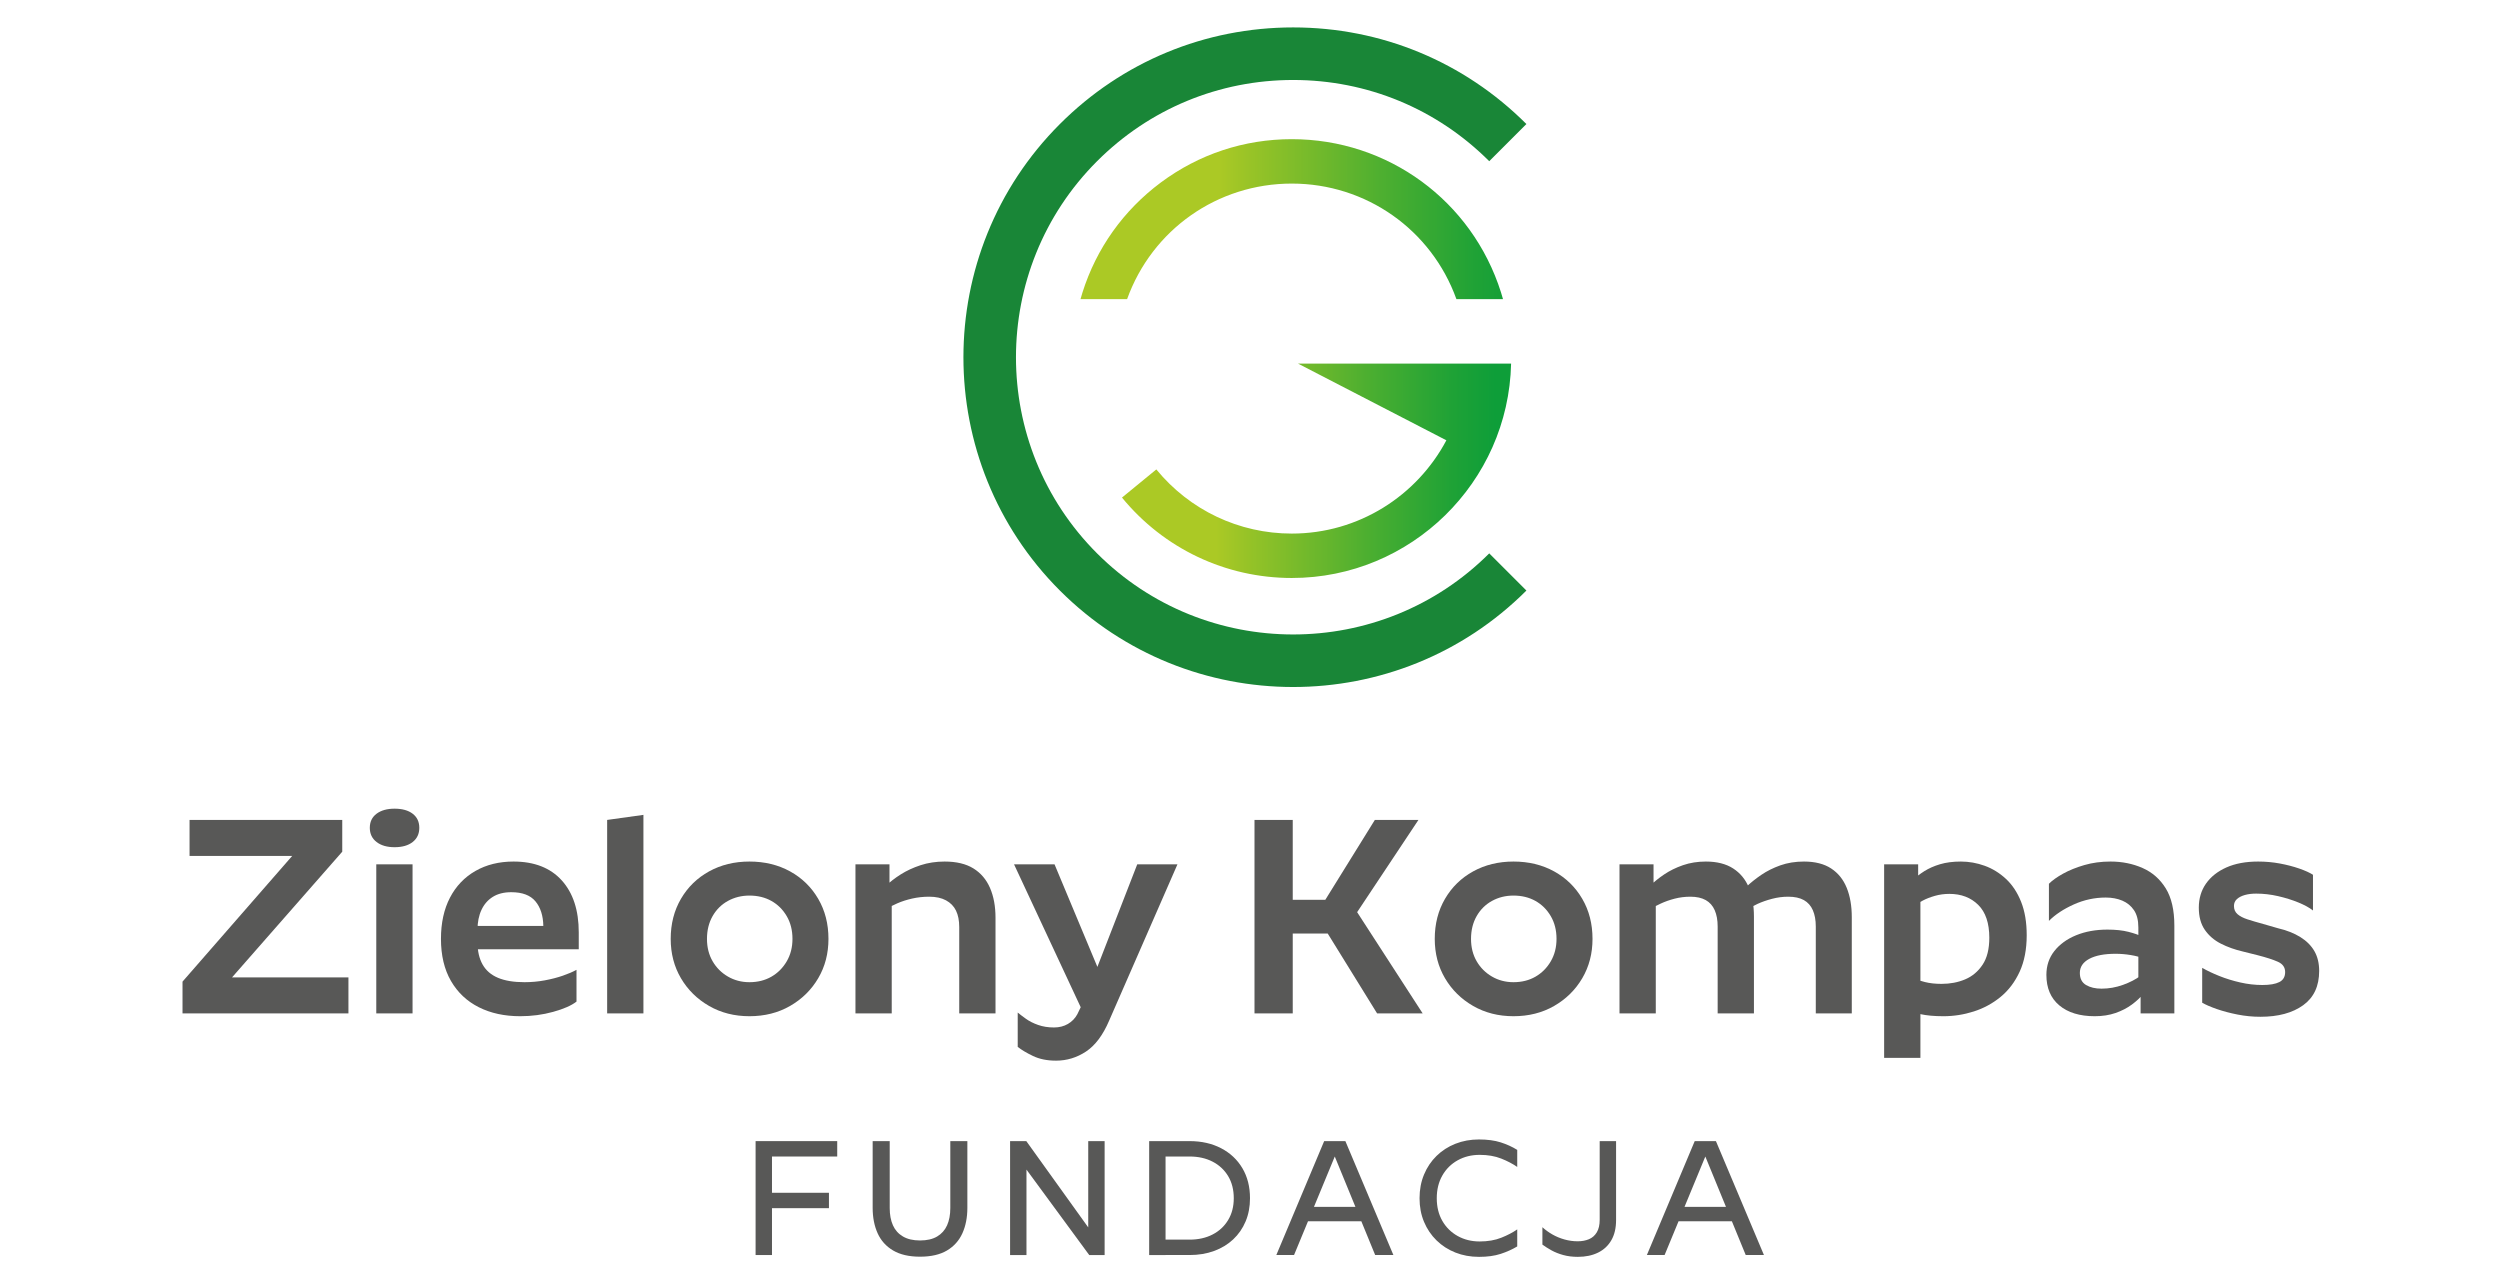 <?xml version="1.0" encoding="UTF-8"?>
<svg id="Warstwa_1" xmlns="http://www.w3.org/2000/svg" width="410.915mm" height="211.679mm" xmlns:xlink="http://www.w3.org/1999/xlink" version="1.1" viewBox="0 0 1164.8 600.034">
  <!-- Generator: Adobe Illustrator 29.8.2, SVG Export Plug-In . SVG Version: 2.1.1 Build 3)  -->
  <defs>
    <clipPath id="clippath">
      <rect y="-68.119" width="1164.8" height="736.273" fill="none"/>
    </clipPath>
    <clipPath id="clippath-1">
      <rect y="-68.119" width="1164.8" height="736.273" fill="none"/>
    </clipPath>
    <clipPath id="clippath-2">
      <path d="M540.826,85.047c-17.39,12.959-30.008,30.692-36.495,51.278-.314,1.004-.612,2.016-.898,3.035h21.708c11.635-32.337,42.051-53.831,76.713-53.831s65.075,21.499,76.713,53.831h21.705c-.299-1.069-.609-2.13-.942-3.181-13.512-42.671-52.684-71.34-97.476-71.34-22.183,0-43.287,6.989-61.028,20.209" fill="none"/>
    </clipPath>
    <linearGradient id="Gradient_bez_nazwy_2" data-name="Gradient bez nazwy 2" x1="-6632.754" y1="-7654.923" x2="-6631.242" y2="-7654.923" gradientTransform="translate(864349.671 -996870.88) scale(130.239 -130.239)" gradientUnits="userSpaceOnUse">
      <stop offset="0" stop-color="#abc925"/>
      <stop offset=".282" stop-color="#abc925"/>
      <stop offset=".361" stop-color="#97c327"/>
      <stop offset=".669" stop-color="#4daf30"/>
      <stop offset=".89" stop-color="#1fa236"/>
      <stop offset="1" stop-color="#0e9e39"/>
    </linearGradient>
    <clipPath id="clippath-3">
      <path d="M604.793,169.419l69.102,35.727c-13.695,25.819-40.831,43.46-72.041,43.46-24.531,0-47.53-10.896-63.099-29.894l-16.002,13.116c19.515,23.81,48.346,37.467,79.101,37.467,55.582,0,100.943-44.59,102.199-99.876h-99.26Z" fill="none"/>
    </clipPath>
    <linearGradient id="Gradient_bez_nazwy_21" data-name="Gradient bez nazwy 2" x1="-6628.187" y1="-7660.565" x2="-6626.676" y2="-7660.565" gradientTransform="translate(795618.31 -918716.848) scale(119.957 -119.957)" xlink:href="#Gradient_bez_nazwy_2"/>
  </defs>
  <g clip-path="url(#clippath)">
    <g>
      <path d="M352.046,531.668h7.637v53.076h-7.637v-53.076ZM353.975,538.843v-7.175h36.104v7.175h-36.104ZM353.975,562.912v-7.175h32.246v7.175h-32.246Z" fill="#585857"/>
      <path d="M450.714,531.668v31.09c0,4.475-.771,8.422-2.314,11.842-1.543,3.421-3.935,6.095-7.175,8.023s-7.433,2.893-12.574,2.893c-5.092,0-9.271-.964-12.536-2.893-3.267-1.929-5.67-4.603-7.213-8.023-1.543-3.42-2.314-7.367-2.314-11.842v-31.09h7.945v31.167c0,3.138.502,5.824,1.505,8.062s2.558,3.973,4.667,5.207c2.108,1.234,4.757,1.852,7.946,1.852,3.24,0,5.901-.617,7.984-1.852s3.626-2.97,4.629-5.207,1.504-4.924,1.504-8.062v-31.167h7.946Z" fill="#585857"/>
      <path d="M478.176,531.668l28.853,40.193v-40.193h7.638v53.076h-7.175l-29.238-39.807v39.807h-7.637v-53.076h7.56Z" fill="#585857"/>
      <path d="M535.418,531.668h7.637v53.076h-7.637v-53.076ZM541.049,577.569h13.192c4.062,0,7.638-.797,10.723-2.392,3.086-1.593,5.503-3.844,7.252-6.75,1.748-2.904,2.623-6.287,2.623-10.145,0-3.96-.875-7.393-2.623-10.299-1.749-2.905-4.166-5.155-7.252-6.75-3.085-1.594-6.66-2.392-10.723-2.392h-13.192v-7.175h13.192c5.555,0,10.453,1.107,14.696,3.317,4.242,2.212,7.547,5.312,9.913,9.296,2.364,3.986,3.549,8.654,3.549,14.002,0,3.961-.683,7.561-2.045,10.801-1.363,3.24-3.292,6.03-5.786,8.37-2.495,2.341-5.465,4.141-8.91,5.4-3.446,1.261-7.251,1.89-11.417,1.89h-13.192v-7.175Z" fill="#585857"/>
      <path d="M602.92,584.744h-8.255l22.295-53.076h9.875l22.371,53.076h-8.485l-18.823-45.901-18.978,45.901ZM607.625,569.007v-6.712h27.927v6.712h-27.927Z" fill="#585857"/>
      <path d="M689.09,585.593c-3.961,0-7.626-.669-10.993-2.006-3.369-1.337-6.301-3.227-8.795-5.67-2.495-2.442-4.436-5.323-5.824-8.641s-2.083-6.981-2.083-10.993.694-7.688,2.083-11.031c1.389-3.343,3.329-6.235,5.824-8.679,2.494-2.442,5.426-4.333,8.795-5.671,3.367-1.336,7.032-2.006,10.993-2.006,3.907,0,7.276.451,10.105,1.351,2.828.9,5.4,2.07,7.715,3.51v7.946c-2.058-1.439-4.54-2.738-7.444-3.896-2.906-1.157-6.263-1.736-10.067-1.736s-7.227.849-10.261,2.546c-3.035,1.697-5.413,4.063-7.136,7.098-1.724,3.035-2.585,6.557-2.585,10.568s.861,7.521,2.585,10.53c1.723,3.009,4.101,5.361,7.136,7.059,3.034,1.697,6.454,2.546,10.261,2.546s7.161-.578,10.067-1.735c2.904-1.157,5.387-2.455,7.444-3.896v7.945c-2.314,1.389-4.887,2.546-7.715,3.472-2.829.926-6.198,1.389-10.105,1.389Z" fill="#585857"/>
      <path d="M723.264,575.139c1.747,1.003,3.638,1.787,5.67,2.353,2.031.566,4.075.849,6.133.849,1.954,0,3.703-.32,5.246-.964,1.543-.643,2.764-1.709,3.664-3.202.899-1.49,1.351-3.444,1.351-5.862v-36.645h7.637v36.799c0,3.703-.732,6.827-2.198,9.373s-3.537,4.475-6.21,5.786c-2.675,1.311-5.812,1.967-9.412,1.967-2.469,0-4.732-.283-6.788-.849-2.058-.565-3.896-1.298-5.517-2.198-1.62-.899-3.021-1.787-4.204-2.662v-8.1c1.337,1.234,2.88,2.353,4.629,3.355Z" fill="#585857"/>
      <path d="M775.568,584.744h-8.255l22.295-53.076h9.875l22.371,53.076h-8.485l-18.823-45.901-18.978,45.901ZM780.273,569.007v-6.712h27.927v6.712h-27.927Z" fill="#585857"/>
    </g>
    <g>
      <path d="M85.04,457.358l51.1-58.567h-47.824v-16.771h71.146v14.806l-51.361,58.567h54.244v16.771h-77.305v-14.806Z" fill="#585857"/>
      <path d="M183.831,394.728c-3.495,0-6.29-.807-8.386-2.424-2.097-1.615-3.145-3.82-3.145-6.616s1.048-4.979,3.145-6.552c2.096-1.572,4.891-2.358,8.386-2.358,3.58,0,6.397.786,8.45,2.358,2.052,1.572,3.079,3.757,3.079,6.552s-1.027,5.001-3.079,6.616c-2.053,1.617-4.87,2.424-8.45,2.424ZM175.315,402.721h16.901v69.442h-16.901v-69.442Z" fill="#585857"/>
      <path d="M222.483,433.119v5.896c0,4.107.786,7.557,2.358,10.352,1.572,2.796,3.974,4.87,7.206,6.224,3.231,1.354,7.338,2.03,12.316,2.03,3.23,0,6.375-.282,9.434-.852,3.057-.567,5.852-1.287,8.386-2.162,2.533-.872,4.672-1.789,6.421-2.751v14.806c-2.358,1.834-5.984,3.429-10.875,4.782-4.894,1.354-10.003,2.031-15.33,2.031-7.338,0-13.78-1.396-19.326-4.193-5.548-2.794-9.872-6.879-12.972-12.25-3.102-5.372-4.651-11.901-4.651-19.589,0-7.423,1.396-13.823,4.193-19.194,2.794-5.372,6.747-9.521,11.857-12.447,5.109-2.926,11.026-4.39,17.754-4.39,9.695,0,17.185,2.928,22.471,8.778,5.283,5.854,7.927,13.934,7.927,24.239v7.862h-48.086v-10.875h31.577c-.088-4.804-1.311-8.626-3.669-11.465-2.358-2.838-6.115-4.259-11.269-4.259-3.406,0-6.269.721-8.582,2.162-2.315,1.441-4.084,3.473-5.306,6.093-1.225,2.62-1.835,5.679-1.835,9.172Z" fill="#585857"/>
      <path d="M282.883,382.019l16.902-2.358v92.503h-16.902v-90.145Z" fill="#585857"/>
      <path d="M330.377,468.692c-5.548-3.188-9.915-7.489-13.103-12.906-3.189-5.415-4.782-11.53-4.782-18.344,0-6.987,1.593-13.211,4.782-18.671,3.188-5.458,7.555-9.716,13.103-12.774,5.546-3.057,11.812-4.586,18.802-4.586,7.076,0,13.386,1.529,18.934,4.586,5.546,3.059,9.913,7.316,13.103,12.774,3.188,5.46,4.782,11.684,4.782,18.671,0,6.813-1.595,12.929-4.782,18.344-3.189,5.417-7.557,9.718-13.103,12.906-5.548,3.189-11.857,4.782-18.934,4.782-6.989,0-13.256-1.593-18.802-4.782ZM359.4,455.065c2.968-1.703,5.349-4.082,7.141-7.141,1.789-3.057,2.686-6.552,2.686-10.482,0-4.017-.896-7.554-2.686-10.612-1.792-3.057-4.173-5.415-7.141-7.075-2.971-1.659-6.378-2.49-10.221-2.49-3.668,0-7.01.831-10.022,2.49-3.014,1.66-5.395,4.019-7.142,7.075-1.748,3.059-2.62,6.596-2.62,10.612,0,3.931.872,7.403,2.62,10.417,1.747,3.014,4.128,5.395,7.142,7.141,3.013,1.748,6.354,2.62,10.022,2.62,3.843,0,7.25-.852,10.221-2.555Z" fill="#585857"/>
      <path d="M398.575,402.721h15.854v13.757l1.049,2.228v53.458h-16.902v-69.442ZM432.903,417.789c-2.708,0-5.329.284-7.861.852-2.534.569-4.848,1.311-6.944,2.228s-3.845,1.813-5.241,2.686l-.131-10.743c1.835-1.835,4.127-3.624,6.879-5.372,2.752-1.747,5.852-3.188,9.303-4.324,3.449-1.134,7.184-1.703,11.202-1.703,5.504,0,9.979,1.07,13.431,3.21,3.449,2.142,6.026,5.176,7.73,9.106,1.703,3.931,2.555,8.562,2.555,13.889v44.548h-16.902v-40.225c0-3.057-.504-5.611-1.507-7.665-1.005-2.051-2.555-3.646-4.651-4.782-2.096-1.134-4.717-1.703-7.861-1.703Z" fill="#585857"/>
      <path d="M491.994,494.176c-4.107,0-7.665-.721-10.679-2.161-3.014-1.441-5.395-2.862-7.141-4.259v-15.985c.96.787,2.228,1.747,3.8,2.883,1.572,1.135,3.472,2.097,5.699,2.883s4.694,1.179,7.403,1.179c2.444,0,4.606-.546,6.485-1.638,1.877-1.093,3.341-2.6,4.39-4.52l1.572-3.276-31.053-66.56h18.867l21.619,51.754-6.158,7.6,23.061-59.354h18.736l-31.839,72.849c-2.883,6.726-6.466,11.508-10.744,14.348-4.281,2.837-8.955,4.258-14.02,4.258Z" fill="#585857"/>
      <path d="M584.494,382.019h17.819v90.145h-17.819v-90.145ZM594.321,434.953v-15.723h29.873v15.723h-29.873ZM662.846,472.164h-21.226l-28.433-45.989,27.384-44.155h20.309l-28.562,42.976,30.528,47.169Z" fill="#585857"/>
      <path d="M686.363,468.692c-5.548-3.188-9.915-7.489-13.103-12.906-3.189-5.415-4.782-11.53-4.782-18.344,0-6.987,1.593-13.211,4.782-18.671,3.188-5.458,7.555-9.716,13.103-12.774,5.546-3.057,11.812-4.586,18.802-4.586,7.076,0,13.386,1.529,18.934,4.586,5.546,3.059,9.913,7.316,13.103,12.774,3.188,5.46,4.782,11.684,4.782,18.671,0,6.813-1.595,12.929-4.782,18.344-3.189,5.417-7.557,9.718-13.103,12.906-5.548,3.189-11.857,4.782-18.934,4.782-6.989,0-13.256-1.593-18.802-4.782ZM715.385,455.065c2.968-1.703,5.349-4.082,7.141-7.141,1.789-3.057,2.686-6.552,2.686-10.482,0-4.017-.896-7.554-2.686-10.612-1.792-3.057-4.173-5.415-7.141-7.075-2.971-1.659-6.378-2.49-10.221-2.49-3.668,0-7.01.831-10.022,2.49-3.014,1.66-5.395,4.019-7.142,7.075-1.748,3.059-2.62,6.596-2.62,10.612,0,3.931.872,7.403,2.62,10.417,1.747,3.014,4.128,5.395,7.142,7.141,3.013,1.748,6.354,2.62,10.022,2.62,3.843,0,7.25-.852,10.221-2.555Z" fill="#585857"/>
      <path d="M754.561,402.721h15.854v13.757l1.049,2.228v53.458h-16.902v-69.442ZM787.579,417.789c-2.534,0-4.979.307-7.337.917-2.358.612-4.521,1.376-6.485,2.293-1.966.917-3.604,1.769-4.914,2.555l-.131-10.743c1.835-1.835,4.039-3.624,6.617-5.372,2.575-1.747,5.503-3.188,8.778-4.324,3.275-1.134,6.834-1.703,10.679-1.703,5.152,0,9.389,1.07,12.709,3.21,3.318,2.142,5.766,5.11,7.338,8.91,1.572,3.799,2.358,8.319,2.358,13.561v45.072h-16.902v-40.486c0-2.969-.459-5.503-1.376-7.6s-2.315-3.669-4.192-4.717c-1.88-1.048-4.259-1.572-7.142-1.572ZM833.175,417.789c-2.534,0-5.044.327-7.534.982-2.489.655-4.739,1.441-6.747,2.358-2.011.917-3.669,1.857-4.979,2.817l-.131-10.875c1.921-1.834,4.193-3.646,6.813-5.438,2.62-1.789,5.589-3.275,8.909-4.455,3.319-1.179,6.987-1.769,11.007-1.769,5.152,0,9.368,1.07,12.644,3.21,3.275,2.142,5.699,5.155,7.271,9.041,1.572,3.888,2.358,8.451,2.358,13.691v44.811h-16.771v-40.486c0-2.969-.459-5.503-1.376-7.6s-2.315-3.669-4.192-4.717c-1.88-1.048-4.304-1.572-7.272-1.572Z" fill="#585857"/>
      <path d="M894.756,417.003v75.863h-16.902v-90.145h15.854v12.447l1.049,1.834ZM885.977,470.198l4.979-14.543c1.658.7,3.623,1.332,5.896,1.899,2.271.569,4.849.852,7.73.852,4.017,0,7.686-.698,11.007-2.096,3.318-1.396,6.026-3.669,8.123-6.813s3.145-7.338,3.145-12.578c0-6.813-1.726-11.924-5.176-15.33-3.451-3.407-7.927-5.11-13.43-5.11-2.358,0-4.608.308-6.748.917-2.141.612-3.996,1.333-5.568,2.162-1.572.831-2.882,1.638-3.931,2.424l-1.048-11.661c1.572-1.572,3.427-3.033,5.568-4.389,2.14-1.354,4.606-2.444,7.403-3.275,2.794-.83,6.026-1.245,9.695-1.245,3.755,0,7.446.655,11.071,1.965,3.624,1.311,6.922,3.342,9.893,6.093,2.969,2.752,5.327,6.312,7.075,10.679,1.746,4.369,2.62,9.564,2.62,15.592,0,6.552-1.093,12.208-3.275,16.968-2.185,4.762-5.132,8.67-8.844,11.727-3.714,3.059-7.884,5.329-12.513,6.813-4.631,1.484-9.348,2.228-14.15,2.228-4.281,0-7.885-.328-10.81-.983-2.928-.654-5.831-1.418-8.714-2.293Z" fill="#585857"/>
      <path d="M997.347,454.606l1.18,8.517c-1.311,1.661-3.059,3.299-5.241,4.914-2.185,1.617-4.717,2.928-7.6,3.931s-6.115,1.507-9.695,1.507c-6.989,0-12.493-1.681-16.51-5.045-4.019-3.361-6.026-8.101-6.026-14.216,0-4.279,1.244-7.992,3.733-11.137,2.49-3.146,5.874-5.59,10.154-7.338,4.279-1.746,9.127-2.62,14.544-2.62,3.843,0,7.118.35,9.827,1.048,2.706.7,4.717,1.398,6.027,2.097l.654,10.22c-1.397-.61-3.275-1.114-5.634-1.507-2.358-.394-4.717-.59-7.075-.59-5.241,0-9.325.786-12.251,2.358-2.928,1.572-4.389,3.757-4.389,6.552,0,2.62.96,4.5,2.882,5.634,1.921,1.136,4.324,1.703,7.207,1.703,3.406,0,6.747-.59,10.023-1.769,3.275-1.18,6.004-2.598,8.188-4.259ZM996.299,432.07c0-3.318-.678-5.981-2.031-7.992-1.355-2.008-3.167-3.492-5.438-4.455-2.272-.96-4.848-1.441-7.73-1.441-5.155,0-10.111,1.071-14.871,3.211-4.762,2.141-8.627,4.696-11.596,7.664v-17.295c1.572-1.572,3.777-3.145,6.617-4.717,2.837-1.572,6.135-2.903,9.892-3.996,3.755-1.091,7.816-1.638,12.186-1.638,5.415,0,10.394,1.005,14.937,3.014,4.541,2.01,8.145,5.175,10.81,9.499,2.664,4.324,3.996,10.111,3.996,17.36v40.88h-15.723v-12.186l-1.048-1.441v-26.467Z" fill="#585857"/>
      <path d="M1061.286,432.464c4.104.962,7.599,2.338,10.481,4.127,2.883,1.792,5.065,3.976,6.552,6.552,1.483,2.577,2.227,5.656,2.227,9.237,0,7.075-2.489,12.404-7.468,15.984-4.979,3.583-11.618,5.372-19.916,5.372-3.582,0-7.141-.35-10.679-1.048-3.537-.698-6.747-1.55-9.63-2.556-2.883-1.003-5.155-1.985-6.813-2.947v-16.247c2.271,1.31,4.935,2.577,7.993,3.8,3.056,1.224,6.31,2.227,9.761,3.013,3.45.786,6.879,1.18,10.285,1.18,3.493,0,6.136-.459,7.928-1.376,1.789-.917,2.686-2.467,2.686-4.651s-1.113-3.777-3.341-4.782c-2.228-1.003-5.395-2.031-9.5-3.079l-6.812-1.703c-3.757-.872-7.187-2.097-10.286-3.669-3.102-1.572-5.591-3.712-7.468-6.42-1.88-2.707-2.817-6.158-2.817-10.351,0-4.279,1.114-8.014,3.342-11.203,2.227-3.188,5.392-5.699,9.499-7.534,4.104-1.834,9.04-2.751,14.806-2.751,3.492,0,6.879.307,10.154.917,3.275.612,6.289,1.398,9.041,2.358,2.751.962,4.868,1.923,6.354,2.883v16.64c-1.66-1.31-3.931-2.555-6.813-3.734-2.883-1.179-6.027-2.161-9.434-2.947-3.407-.786-6.813-1.18-10.22-1.18-2.011,0-3.779.219-5.307.655-1.529.438-2.752,1.07-3.669,1.899-.917.832-1.376,1.9-1.376,3.211,0,1.572.545,2.839,1.638,3.799,1.092.963,2.642,1.77,4.651,2.425,2.009.654,4.455,1.375,7.338,2.161l6.813,1.966Z" fill="#585857"/>
    </g>
    <g clip-path="url(#clippath-1)">
      <path d="M602.502,320.091c-39.358,0-78.716-14.981-108.679-44.944-59.925-59.926-59.925-157.431,0-217.357,29.029-29.029,67.625-45.016,108.679-45.016s79.65,15.987,108.679,45.016l-17.317,17.317c-24.404-24.404-56.849-37.843-91.361-37.843s-66.957,13.439-91.361,37.843c-50.376,50.377-50.376,132.345,0,182.723,50.377,50.376,132.345,50.376,182.723,0l17.317,17.317c-29.963,29.963-69.321,44.944-108.679,44.944" fill="#198637"/>
    </g>
    <g clip-path="url(#clippath-2)">
      <rect x="503.433" y="64.838" width="196.839" height="74.522" fill="url(#Gradient_bez_nazwy_2)"/>
    </g>
    <g clip-path="url(#clippath-3)">
      <rect x="522.753" y="169.419" width="181.3" height="99.876" fill="url(#Gradient_bez_nazwy_21)"/>
    </g>
  </g>
</svg>